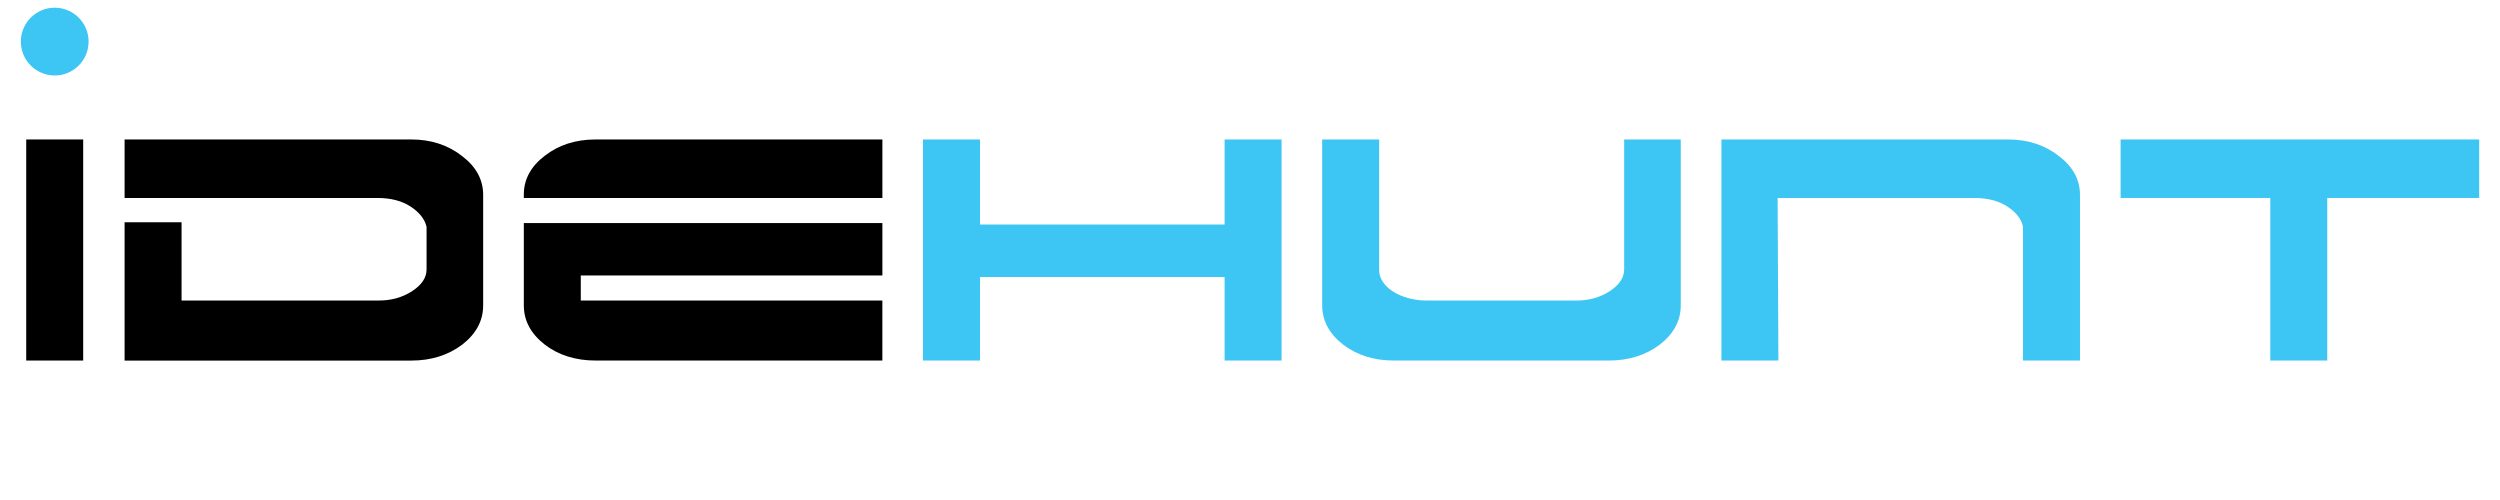 <?xml version="1.0" encoding="UTF-8"?>
<svg xmlns="http://www.w3.org/2000/svg" xmlns:xlink="http://www.w3.org/1999/xlink" version="1.1" id="Layer_1" x="0px" y="0px" viewBox="0 0 850.39 170.08" style="enable-background:new 0 0 850.39 170.08;" xml:space="preserve">
<style type="text/css">
	.st0{fill:#3DC6F3;}
</style>
<g>
	<path d="M28.3,122.64H8.92v-75.2H28.3V122.64z"></path>
	<path d="M145.1,91.63V77.16c-0.6-2.59-2.39-4.87-5.36-6.85c-2.97-1.98-6.78-2.97-11.43-2.97H42.38v-19.9h97.55   c6.72,0,12.49,1.9,17.31,5.69c4.74,3.62,7.11,8.01,7.11,13.18v37.6c0,5.17-2.37,9.61-7.11,13.31c-4.83,3.62-10.6,5.43-17.31,5.43   H42.38V75.61h19.38v26.61h67.19c4.14,0,7.84-1.03,11.11-3.1C143.42,96.97,145.1,94.47,145.1,91.63z"></path>
	<path d="M178.18,67.34v-1.16c0-5.17,2.37-9.56,7.11-13.18c4.74-3.7,10.51-5.56,17.31-5.56h97.55v19.9H178.18z M300.14,102.23v20.41   H202.6c-6.81,0-12.58-1.81-17.31-5.43c-4.74-3.7-7.11-8.14-7.11-13.31V75.87h121.97V93.7H197.56v8.53H300.14z"></path>
	<path class="st0" d="M416.56,76.38V47.44h19.38v75.2h-19.38V94.22h-83.21v28.42h-19.39v-75.2h19.39v28.94H416.56z"></path>
	<path class="st0" d="M552.47,91.63V47.44h19.25v56.46c0,5.17-2.37,9.61-7.11,13.31c-4.82,3.62-10.6,5.43-17.31,5.43h-73.13   c-6.8,0-12.58-1.81-17.31-5.43c-4.74-3.7-7.11-8.14-7.11-13.31V47.44h19.38v44.45c0,1.38,0.41,2.69,1.23,3.94   c0.82,1.25,1.96,2.35,3.42,3.29c1.46,0.95,3.19,1.7,5.17,2.27c1.98,0.56,4.14,0.84,6.47,0.84h50.9c4.14,0,7.84-1.03,11.11-3.1   C550.79,96.97,552.47,94.47,552.47,91.63z"></path>
	<path class="st0" d="M604.93,122.64h-19.38v-75.2h97.55c6.72,0,12.49,1.9,17.32,5.69c4.73,3.62,7.1,8.01,7.1,13.18v56.33h-19.38   V77.16c-0.52-2.59-2.26-4.87-5.24-6.85c-2.97-1.98-6.78-2.97-11.43-2.97h-66.8L604.93,122.64z"></path>
	<path class="st0" d="M791.63,122.64h-19.38v-55.3h-50.91v-19.9h121.97v19.9h-51.68V122.64z"></path>
</g>
<path class="st0" d="M30.14,14.15c0,6.37-5.16,11.53-11.52,11.53c-6.37,0-11.53-5.16-11.53-11.53c0-6.36,5.16-11.53,11.53-11.53  C24.98,2.62,30.14,7.79,30.14,14.15z"></path>
</svg>

